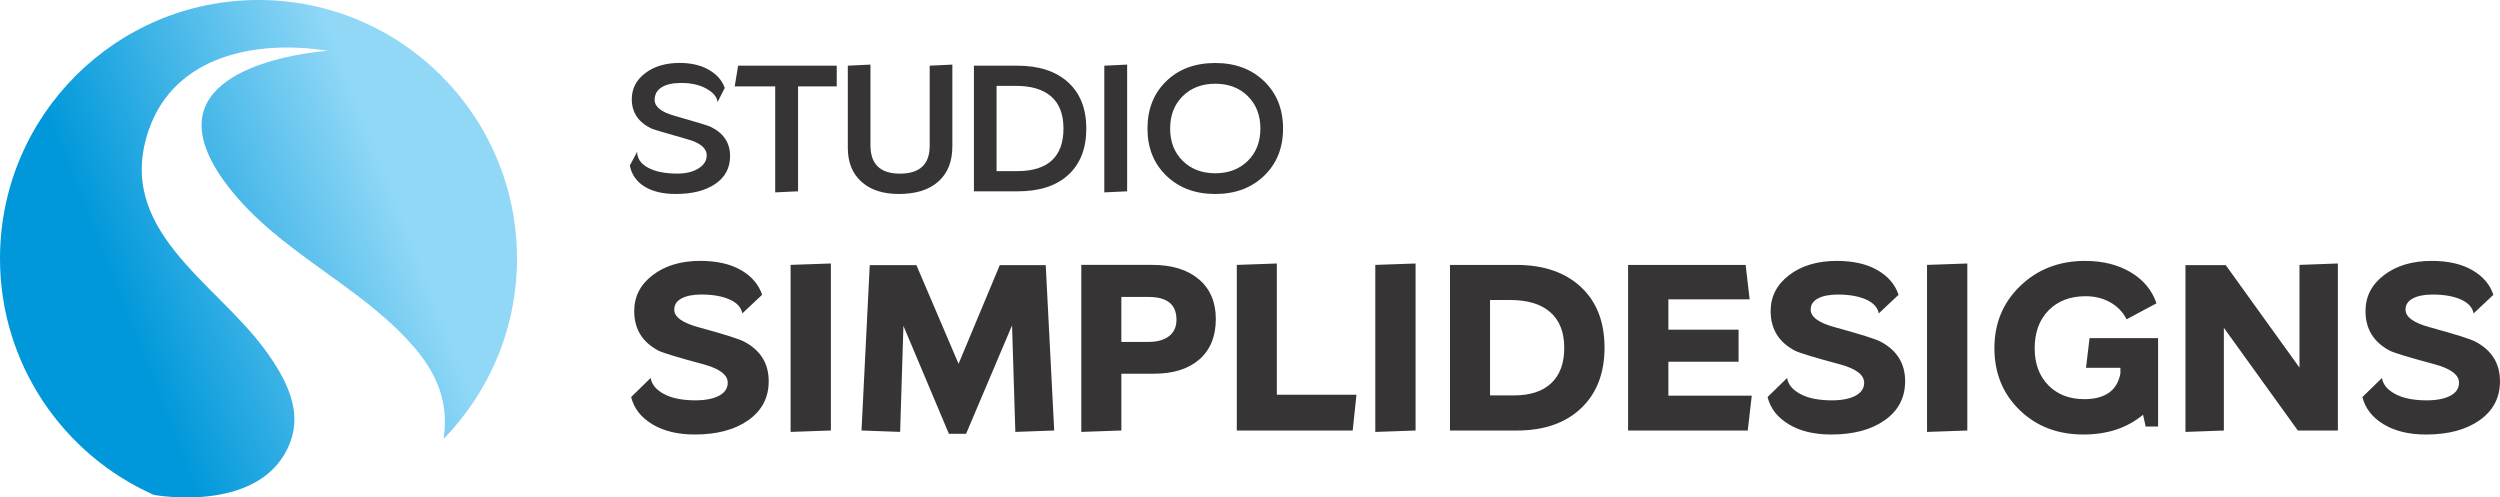 <?xml version="1.0" encoding="UTF-8"?>
<!DOCTYPE svg PUBLIC "-//W3C//DTD SVG 1.1//EN" "http://www.w3.org/Graphics/SVG/1.1/DTD/svg11.dtd">
<!-- Creator: CorelDRAW 2021 (64-Bit) -->
<svg xmlns="http://www.w3.org/2000/svg" xml:space="preserve" width="131.255mm" height="26.118mm" version="1.1" style="shape-rendering:geometricPrecision; text-rendering:geometricPrecision; image-rendering:optimizeQuality; fill-rule:evenodd; clip-rule:evenodd"
viewBox="0 0 131.255 26.118"
 xmlns:xlink="http://www.w3.org/1999/xlink"
 xmlns:xodm="http://www.corel.com/coreldraw/odm/2003">
 <defs>
  <style type="text/css">
   <![CDATA[
    .fil1 {fill:#373435;fill-rule:nonzero}
    .fil0 {fill:url(#id0)}
   ]]>
  </style>
  <linearGradient id="id0" gradientUnits="userSpaceOnUse" x1="6.283" y1="15.919" x2="20.861" y2="10.199">
   <stop offset="0" style="stop-opacity:1; stop-color:#0098DA"/>
   <stop offset="1" style="stop-opacity:1; stop-color:#91D8F7"/>
  </linearGradient>
 </defs>
 <g id="Layer_x0020_1">
  <g id="_2173315664576">
   <path class="fil0" d="M13.572 0c7.494,0 13.572,6.077 13.572,13.572 0,3.686 -1.472,7.029 -3.858,9.475 0.34,-2.139 -0.558,-3.699 -1.638,-4.926 -2.799,-3.182 -6.948,-4.842 -9.643,-8.295 -0.74,-0.948 -1.258,-1.907 -1.391,-2.835 -0.552,-3.873 6.602,-4.324 6.602,-4.324 -3.687,-0.585 -8.012,0.203 -9.389,4.112 -1.849,5.248 3.433,7.984 6.059,11.548 1.159,1.572 1.977,3.21 1.362,4.865 -1.405,3.786 -6.974,2.827 -7.167,2.792 -4.759,-2.109 -8.081,-6.873 -8.081,-12.413 0,-7.494 6.077,-13.572 13.572,-13.572z"/>
   <path class="fil1" d="M40.358 20.017c0,0.857 -0.355,1.538 -1.064,2.041 -0.709,0.503 -1.649,0.754 -2.82,0.754 -0.89,0 -1.632,-0.179 -2.226,-0.538 -0.594,-0.359 -0.965,-0.835 -1.113,-1.429l1.027 -1.002c0.05,0.338 0.28,0.618 0.693,0.841 0.412,0.223 0.965,0.334 1.657,0.334 0.519,0 0.932,-0.081 1.237,-0.241 0.305,-0.161 0.458,-0.39 0.458,-0.686 0,-0.412 -0.425,-0.734 -1.274,-0.965 -1.352,-0.363 -2.14,-0.602 -2.362,-0.717 -0.849,-0.446 -1.274,-1.138 -1.274,-2.078 0,-0.767 0.326,-1.398 0.977,-1.893 0.651,-0.494 1.484,-0.742 2.498,-0.742 0.858,0 1.567,0.161 2.128,0.482 0.56,0.322 0.932,0.754 1.113,1.298l-1.039 0.977c-0.058,-0.313 -0.28,-0.556 -0.668,-0.73 -0.388,-0.173 -0.882,-0.26 -1.484,-0.26 -0.437,0 -0.783,0.068 -1.039,0.204 -0.256,0.136 -0.384,0.332 -0.384,0.588 0,0.388 0.429,0.697 1.286,0.928 1.328,0.363 2.123,0.614 2.387,0.754 0.858,0.454 1.286,1.146 1.286,2.078zm3.265 2.585l-2.115 0.074 0 -8.769 2.115 -0.074 0 8.769zm11.725 0l-2.041 0.074 -0.173 -5.591 -2.412 5.69 -0.903 0 -2.387 -5.665 -0.173 5.566 -2.028 -0.074 0.433 -8.683 2.449 0 2.214 5.182 2.164 -5.182 2.412 0 0.445 8.683zm8.485 -5.85c0,0.907 -0.287,1.612 -0.86,2.115 -0.573,0.503 -1.371,0.754 -2.393,0.754l-1.707 0 0 2.981 -2.103 0.074 0 -8.769 3.723 0c1.039,0 1.855,0.252 2.449,0.755 0.594,0.503 0.891,1.2 0.891,2.09zm-2.066 0.025c0,-0.792 -0.491,-1.187 -1.472,-1.187l-1.422 0 0 2.362 1.41 0c0.47,0 0.835,-0.101 1.095,-0.303 0.26,-0.202 0.39,-0.493 0.39,-0.872zm9.45 3.946l-0.198 1.88 -6.085 0 0 -8.695 2.103 -0.074 0 6.889 4.181 0zm3.104 1.88l-2.115 0.074 0 -8.769 2.115 -0.074 0 8.769zm9.92 -4.354c0,1.344 -0.41,2.406 -1.231,3.185 -0.821,0.779 -1.944,1.169 -3.37,1.169l-3.513 0 0 -8.695 3.476 0c1.435,0 2.566,0.386 3.395,1.157 0.829,0.771 1.243,1.833 1.243,3.185zm-2.115 0.012c0,-0.816 -0.243,-1.439 -0.73,-1.868 -0.486,-0.429 -1.191,-0.643 -2.115,-0.643l-1.051 0 0 5.009 1.262 0c0.849,0 1.5,-0.214 1.954,-0.643 0.453,-0.429 0.68,-1.047 0.68,-1.855zm9.845 2.511l-0.21 1.831 -6.283 0 0 -8.695 6.172 0 0.21 1.806 -4.267 0 0 1.595 3.686 0 0 1.682 -3.686 0 0 1.781 4.378 0zm8.052 -0.754c0,0.857 -0.355,1.538 -1.064,2.041 -0.709,0.503 -1.649,0.754 -2.82,0.754 -0.89,0 -1.632,-0.179 -2.226,-0.538 -0.594,-0.359 -0.965,-0.835 -1.113,-1.429l1.027 -1.002c0.05,0.338 0.28,0.618 0.693,0.841 0.412,0.223 0.965,0.334 1.657,0.334 0.519,0 0.932,-0.081 1.237,-0.241 0.305,-0.161 0.458,-0.39 0.458,-0.686 0,-0.412 -0.425,-0.734 -1.274,-0.965 -1.352,-0.363 -2.14,-0.602 -2.362,-0.717 -0.849,-0.446 -1.274,-1.138 -1.274,-2.078 0,-0.767 0.326,-1.398 0.977,-1.893 0.651,-0.494 1.484,-0.742 2.498,-0.742 0.858,0 1.567,0.161 2.128,0.482 0.56,0.322 0.932,0.754 1.113,1.298l-1.039 0.977c-0.058,-0.313 -0.28,-0.556 -0.668,-0.73 -0.388,-0.173 -0.882,-0.26 -1.484,-0.26 -0.437,0 -0.783,0.068 -1.039,0.204 -0.256,0.136 -0.384,0.332 -0.384,0.588 0,0.388 0.429,0.697 1.286,0.928 1.328,0.363 2.123,0.614 2.387,0.754 0.858,0.454 1.286,1.146 1.286,2.078zm3.265 2.585l-2.115 0.074 0 -8.769 2.115 -0.074 0 8.769zm10.019 -0.21l-0.656 0 -0.136 -0.619c-0.429,0.354 -0.903,0.616 -1.423,0.785 -0.519,0.169 -1.088,0.254 -1.707,0.254 -1.352,0 -2.47,-0.429 -3.352,-1.286 -0.882,-0.858 -1.323,-1.942 -1.323,-3.253 0,-1.303 0.453,-2.391 1.361,-3.265 0.907,-0.874 2.041,-1.311 3.401,-1.311 0.932,0 1.731,0.2 2.4,0.6 0.668,0.4 1.117,0.942 1.348,1.626l-1.571 0.841c-0.19,-0.379 -0.474,-0.676 -0.854,-0.891 -0.379,-0.214 -0.812,-0.322 -1.298,-0.322 -0.808,0 -1.455,0.248 -1.942,0.742 -0.487,0.495 -0.73,1.159 -0.73,1.991 0,0.808 0.239,1.455 0.717,1.942 0.478,0.487 1.109,0.73 1.892,0.73 0.528,0 0.952,-0.109 1.274,-0.328 0.322,-0.219 0.528,-0.559 0.618,-1.021l0 -0.297 -1.806 0 0.186 -1.558 3.599 0 0 4.638zm9.437 0.21l-2.103 0 -3.884 -5.393 0 5.393 -2.016 0.074 0 -8.757 2.115 0 3.871 5.38 0 -5.393 2.016 -0.074 0 8.769zm8.51 -2.585c0,0.857 -0.355,1.538 -1.064,2.041 -0.709,0.503 -1.649,0.754 -2.82,0.754 -0.89,0 -1.632,-0.179 -2.226,-0.538 -0.594,-0.359 -0.965,-0.835 -1.113,-1.429l1.027 -1.002c0.05,0.338 0.28,0.618 0.693,0.841 0.412,0.223 0.965,0.334 1.657,0.334 0.519,0 0.932,-0.081 1.237,-0.241 0.305,-0.161 0.458,-0.39 0.458,-0.686 0,-0.412 -0.425,-0.734 -1.274,-0.965 -1.352,-0.363 -2.14,-0.602 -2.362,-0.717 -0.849,-0.446 -1.274,-1.138 -1.274,-2.078 0,-0.767 0.326,-1.398 0.977,-1.893 0.651,-0.494 1.484,-0.742 2.498,-0.742 0.857,0 1.567,0.161 2.127,0.482 0.561,0.322 0.932,0.754 1.113,1.298l-1.039 0.977c-0.058,-0.313 -0.28,-0.556 -0.668,-0.73 -0.388,-0.173 -0.882,-0.26 -1.484,-0.26 -0.437,0 -0.783,0.068 -1.039,0.204 -0.256,0.136 -0.384,0.332 -0.384,0.588 0,0.388 0.429,0.697 1.286,0.928 1.328,0.363 2.123,0.614 2.387,0.754 0.858,0.454 1.286,1.146 1.286,2.078z"/>
   <path class="fil1" d="M38.331 8.195c0,0.619 -0.258,1.106 -0.773,1.459 -0.515,0.353 -1.21,0.53 -2.084,0.53 -0.668,0 -1.213,-0.13 -1.634,-0.389 -0.421,-0.26 -0.679,-0.627 -0.773,-1.103l0.384 -0.723c0,0.35 0.19,0.629 0.571,0.835 0.381,0.206 0.893,0.31 1.536,0.31 0.45,0 0.82,-0.089 1.11,-0.268 0.29,-0.178 0.435,-0.408 0.435,-0.69 0,-0.375 -0.337,-0.657 -1.011,-0.845 -1.168,-0.332 -1.798,-0.519 -1.892,-0.563 -0.687,-0.331 -1.03,-0.845 -1.03,-1.539 0,-0.556 0.236,-1.013 0.707,-1.37 0.471,-0.357 1.073,-0.535 1.803,-0.535 0.612,0 1.127,0.122 1.546,0.366 0.419,0.244 0.693,0.56 0.824,0.948l-0.375 0.741c-0.031,-0.269 -0.226,-0.503 -0.585,-0.704 -0.359,-0.2 -0.801,-0.3 -1.325,-0.3 -0.443,0 -0.786,0.076 -1.03,0.23 -0.244,0.153 -0.365,0.374 -0.365,0.661 0,0.357 0.34,0.632 1.021,0.826 1.143,0.325 1.78,0.519 1.911,0.582 0.687,0.331 1.03,0.845 1.03,1.539zm5.6 -3.659l-2.032 0 0 5.508 -1.199 0.056 0 -5.564 -2.126 0 0.178 -1.089 5.179 0 0 1.089zm6.069 3.153c0,0.795 -0.245,1.409 -0.736,1.844 -0.49,0.435 -1.181,0.652 -2.074,0.652 -0.831,0 -1.484,-0.214 -1.962,-0.643 -0.477,-0.428 -0.716,-1.021 -0.716,-1.778l0 -4.316 1.189 -0.056 0 4.241c0,0.988 0.515,1.483 1.546,1.483 1.043,0 1.564,-0.488 1.564,-1.464l0 -4.204 1.19 -0.056 0 4.298zm7.033 -0.938c0,1.039 -0.314,1.847 -0.941,2.426 -0.628,0.579 -1.513,0.868 -2.655,0.868l-2.304 0 0 -6.596 2.285 0c1.13,0 2.015,0.289 2.655,0.868 0.64,0.579 0.96,1.39 0.96,2.435zm-1.199 -0.009c0,-0.738 -0.212,-1.295 -0.637,-1.67 -0.425,-0.375 -1.043,-0.563 -1.854,-0.563l-1.021 0 0 4.476 1.067 0c1.63,0 2.445,-0.748 2.445,-2.242zm3.343 3.303l-1.199 0.056 0 -6.653 1.199 -0.056 0 6.653zm8.186 -3.294c0,1.013 -0.331,1.839 -0.993,2.477 -0.662,0.638 -1.517,0.957 -2.566,0.957 -1.049,0 -1.904,-0.319 -2.566,-0.957 -0.662,-0.638 -0.993,-1.464 -0.993,-2.477 0,-1.02 0.328,-1.848 0.983,-2.486 0.655,-0.638 1.514,-0.957 2.576,-0.957 1.049,0 1.904,0.319 2.566,0.957 0.662,0.638 0.993,1.467 0.993,2.486zm-1.19 0c0,-0.701 -0.22,-1.268 -0.66,-1.703 -0.44,-0.435 -1.01,-0.652 -1.709,-0.652 -0.699,0 -1.269,0.217 -1.709,0.652 -0.44,0.435 -0.66,1.002 -0.66,1.703 0,0.694 0.22,1.259 0.66,1.694 0.44,0.435 1.01,0.652 1.709,0.652 0.699,0 1.269,-0.217 1.709,-0.652 0.44,-0.435 0.66,-1 0.66,-1.694z"/>
  </g>
 </g>
</svg>
